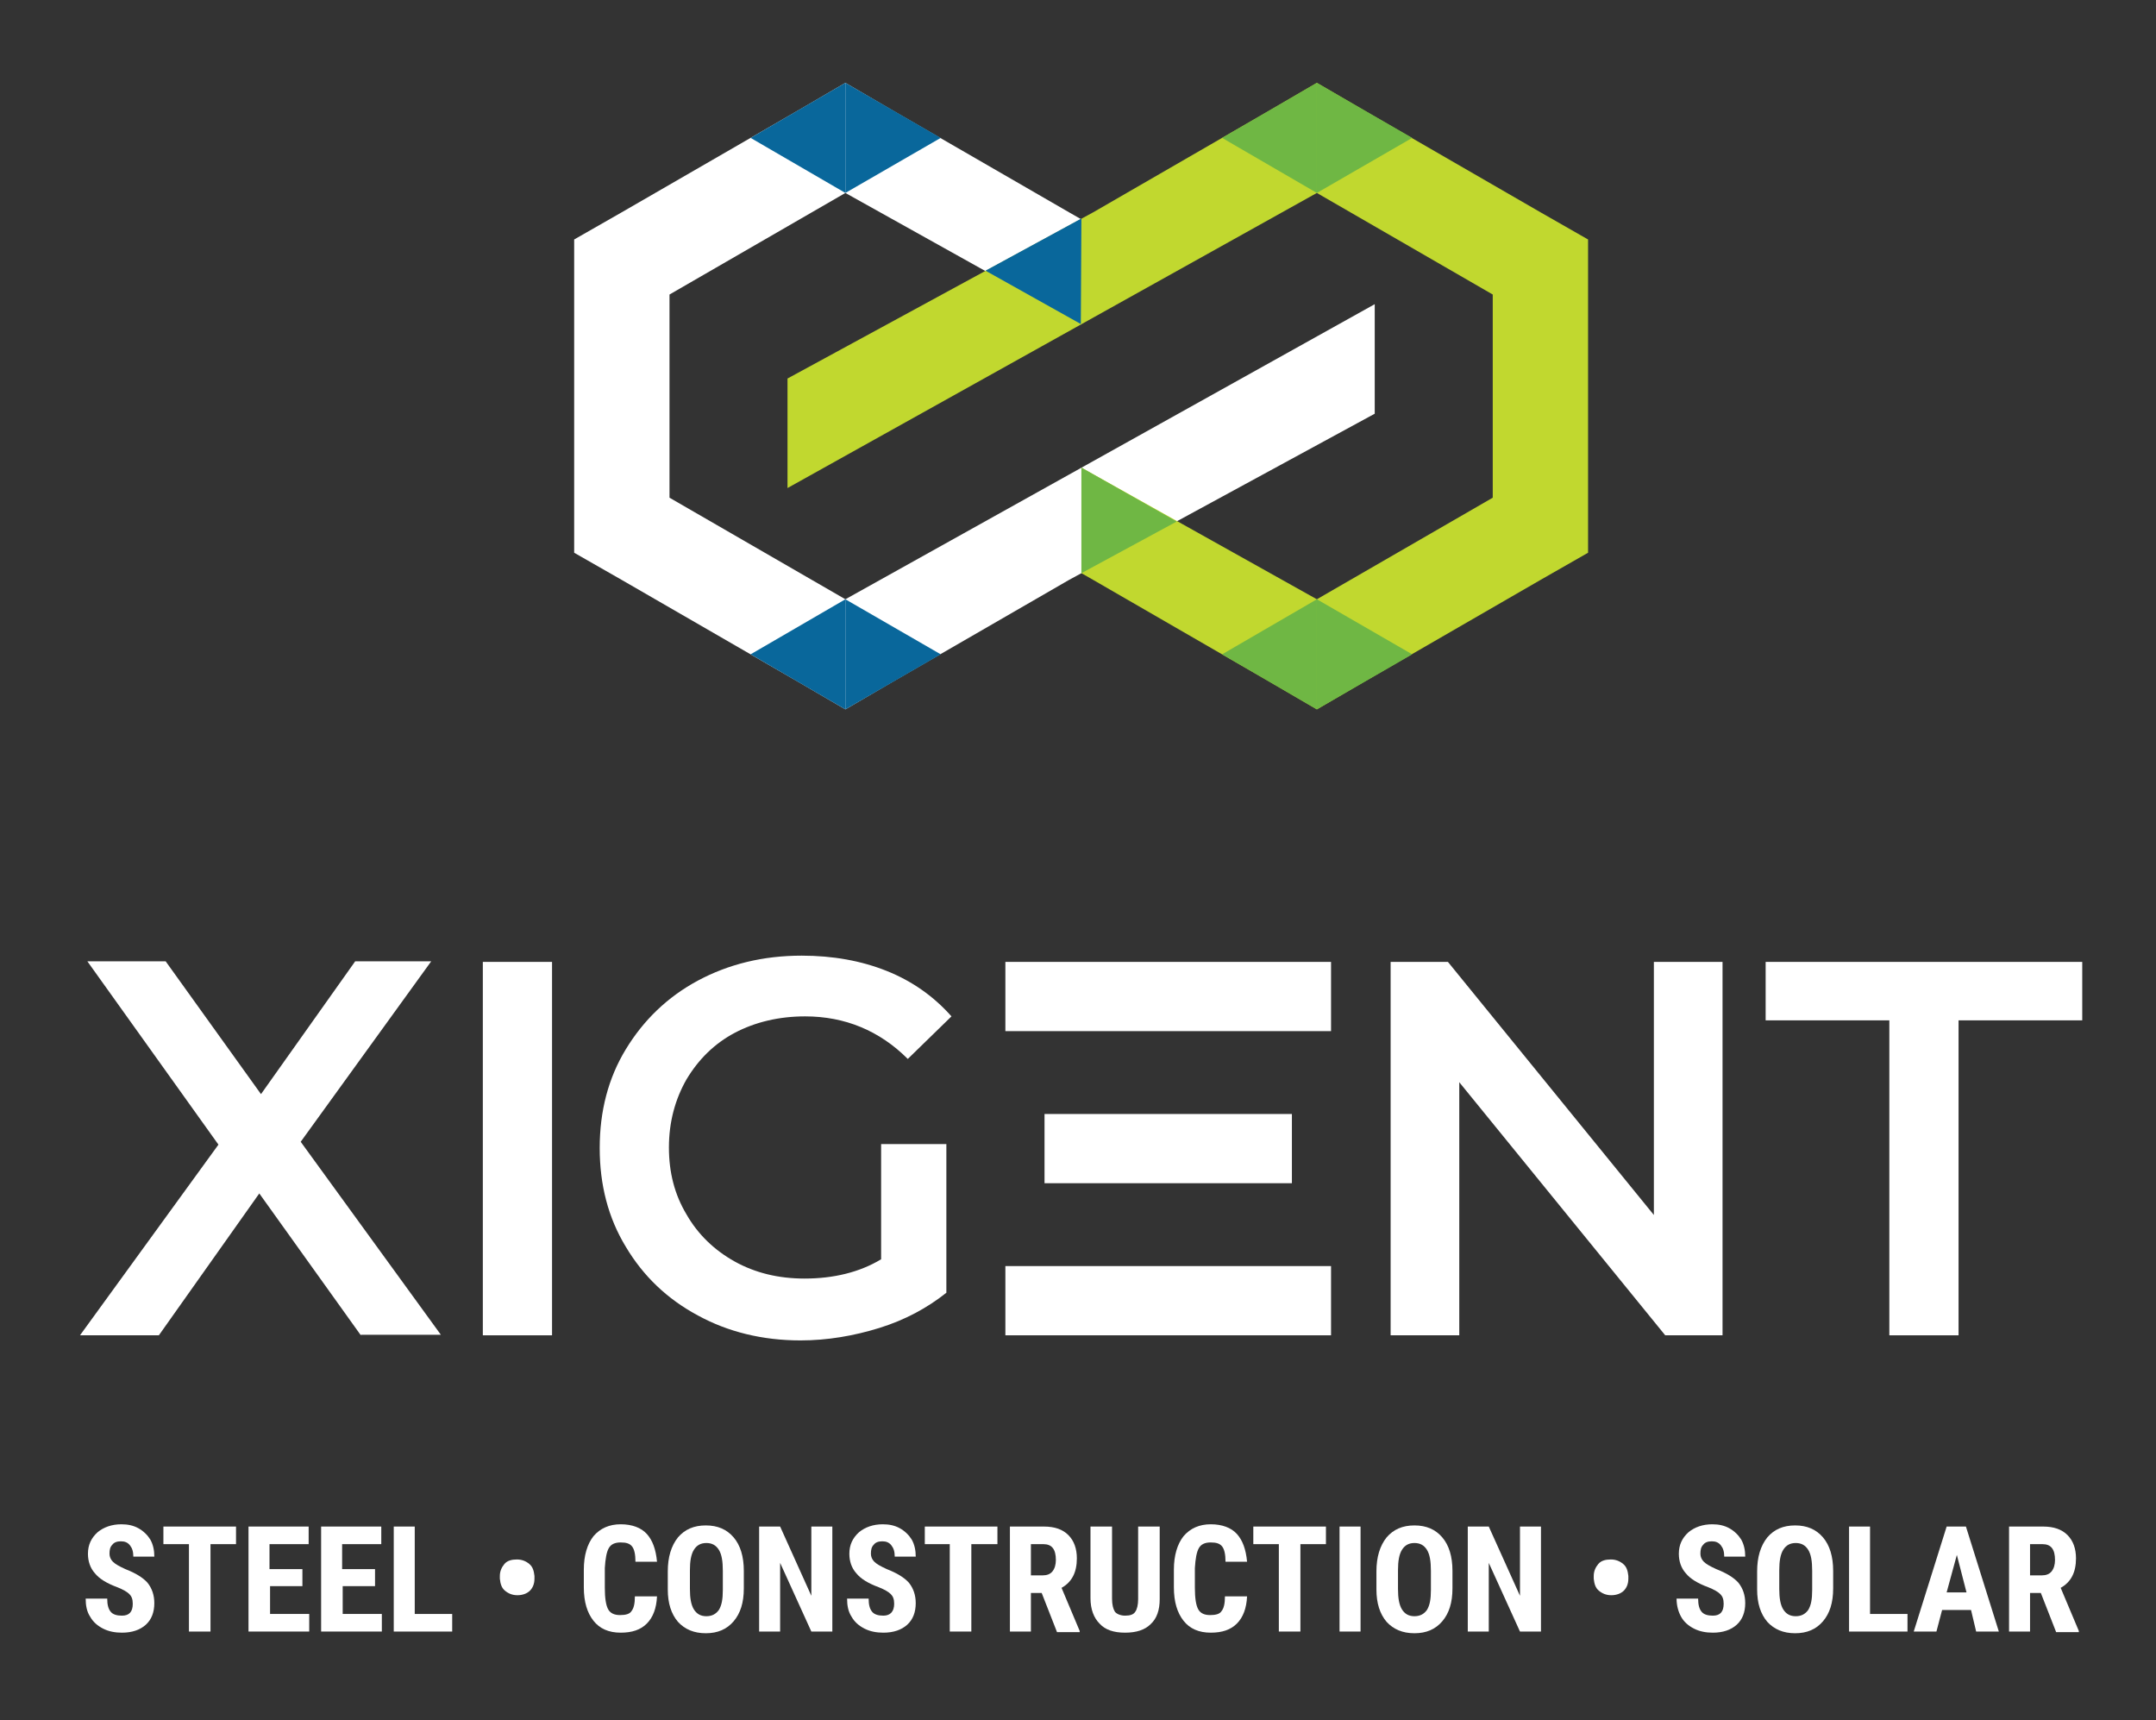 <?xml version="1.0" encoding="utf-8"?>
<!-- Generator: Adobe Illustrator 22.0.1, SVG Export Plug-In . SVG Version: 6.00 Build 0)  -->
<svg version="1.1" id="Layer_1" xmlns="http://www.w3.org/2000/svg" xmlns:xlink="http://www.w3.org/1999/xlink" x="0px" y="0px"
	 viewBox="0 0 380 303.1" style="enable-background:new 0 0 380 303.1;" xml:space="preserve">
<rect x="0" y="0" width="380" height="303.1" fill="#333333" stroke="none"/>
<style type="text/css">
	.st0{fill:#FFFFFF;}
	.st1{fill:#C1D82F;}
	.st2{fill:#6FB744;}
	.st3{fill:#09679B;}
</style>
<g>
	<g>
		<path class="st0" d="M23.4,282.6c0-0.8-0.2-1.3-0.6-1.7c-0.4-0.4-1.1-0.8-2.1-1.2c-1.9-0.7-3.2-1.5-4-2.5
			c-0.8-0.9-1.2-2.1-1.2-3.4c0-1.6,0.6-2.8,1.7-3.8c1.1-0.9,2.5-1.4,4.2-1.4c1.1,0,2.1,0.2,3,0.7c0.9,0.5,1.6,1.2,2.1,2
			c0.5,0.9,0.7,1.9,0.7,3h-3.7c0-0.9-0.2-1.5-0.6-2c-0.4-0.5-0.9-0.7-1.6-0.7c-0.7,0-1.2,0.2-1.5,0.6c-0.4,0.4-0.5,0.9-0.5,1.6
			c0,0.5,0.2,1,0.6,1.4c0.4,0.4,1.1,0.8,2.2,1.3c1.8,0.7,3.1,1.5,3.9,2.4c0.8,1,1.2,2.2,1.2,3.6c0,1.6-0.5,2.9-1.5,3.8
			c-1,0.9-2.4,1.4-4.2,1.4c-1.2,0-2.3-0.2-3.3-0.7s-1.8-1.2-2.3-2.1c-0.6-0.9-0.8-2-0.8-3.2h3.8c0,1.1,0.2,1.8,0.6,2.3
			c0.4,0.5,1.1,0.7,2,0.7C22.8,284.7,23.4,284,23.4,282.6z"/>
		<path class="st0" d="M41.7,272.1h-4.6v15.4h-3.8v-15.4h-4.5V269h12.8V272.1z"/>
		<path class="st0" d="M53.4,279.5h-5.8v4.9h6.9v3.1H43.8V269h10.6v3.1h-6.9v4.4h5.8V279.5z"/>
		<path class="st0" d="M66.2,279.5h-5.8v4.9h6.9v3.1H56.6V269h10.6v3.1h-6.9v4.4h5.8V279.5z"/>
		<path class="st0" d="M73.1,284.4h6.6v3.1H69.4V269h3.7V284.4z"/>
		<path class="st0" d="M88.1,277.7c0-0.8,0.3-1.5,0.8-2.1c0.5-0.6,1.3-0.8,2.2-0.8c0.9,0,1.6,0.3,2.2,0.8c0.6,0.5,0.8,1.2,0.9,2.1
			v0.5c0,0.9-0.3,1.6-0.8,2.1c-0.5,0.5-1.3,0.8-2.2,0.8c-0.9,0-1.6-0.3-2.2-0.8c-0.6-0.5-0.8-1.2-0.9-2.1V277.7z"/>
		<path class="st0" d="M115.8,281.3c-0.1,2.1-0.7,3.7-1.8,4.8c-1.1,1.1-2.6,1.6-4.6,1.6c-2.1,0-3.7-0.7-4.8-2.1
			c-1.1-1.4-1.7-3.3-1.7-5.9v-3.1c0-2.5,0.6-4.5,1.7-5.9c1.2-1.4,2.8-2.1,4.8-2.1c2,0,3.6,0.6,4.6,1.7c1,1.1,1.6,2.7,1.8,4.9h-3.8
			c0-1.3-0.2-2.2-0.6-2.7c-0.4-0.5-1-0.7-2-0.7c-1,0-1.7,0.3-2.1,1c-0.4,0.7-0.6,1.9-0.7,3.5v3.5c0,1.8,0.2,3.1,0.6,3.8
			c0.4,0.7,1.1,1,2.1,1c1,0,1.7-0.2,2-0.7c0.4-0.5,0.6-1.3,0.6-2.6H115.8z"/>
		<path class="st0" d="M131.1,279.9c0,2.5-0.6,4.4-1.8,5.8c-1.2,1.4-2.8,2.1-4.9,2.1c-2.1,0-3.7-0.7-4.9-2c-1.2-1.4-1.8-3.3-1.8-5.7
			v-3.2c0-2.5,0.6-4.5,1.8-6c1.2-1.4,2.8-2.1,4.9-2.1c2.1,0,3.7,0.7,4.9,2.1c1.2,1.4,1.8,3.4,1.8,5.9V279.9z M127.4,276.8
			c0-1.7-0.2-2.9-0.7-3.7c-0.5-0.8-1.2-1.2-2.2-1.2c-1,0-1.7,0.4-2.2,1.2c-0.5,0.8-0.7,2-0.7,3.6v3.3c0,1.6,0.2,2.8,0.7,3.6
			c0.5,0.8,1.2,1.2,2.2,1.2c1,0,1.7-0.4,2.2-1.1c0.5-0.8,0.7-1.9,0.7-3.5V276.8z"/>
		<path class="st0" d="M146.8,287.5H143l-5.5-12.1v12.1h-3.7V269h3.7l5.5,12.2V269h3.7V287.5z"/>
		<path class="st0" d="M157.6,282.6c0-0.8-0.2-1.3-0.6-1.7c-0.4-0.4-1.1-0.8-2.1-1.2c-1.9-0.7-3.2-1.5-4-2.5
			c-0.8-0.9-1.2-2.1-1.2-3.4c0-1.6,0.6-2.8,1.7-3.8c1.1-0.9,2.5-1.4,4.2-1.4c1.1,0,2.1,0.2,3,0.7c0.9,0.5,1.6,1.2,2.1,2
			c0.5,0.9,0.7,1.9,0.7,3h-3.7c0-0.9-0.2-1.5-0.6-2c-0.4-0.5-0.9-0.7-1.6-0.7c-0.7,0-1.2,0.2-1.5,0.6c-0.4,0.4-0.5,0.9-0.5,1.6
			c0,0.5,0.2,1,0.6,1.4c0.4,0.4,1.1,0.8,2.2,1.3c1.8,0.7,3.1,1.5,3.9,2.4c0.8,1,1.2,2.2,1.2,3.6c0,1.6-0.5,2.9-1.5,3.8
			c-1,0.9-2.4,1.4-4.2,1.4c-1.2,0-2.3-0.2-3.3-0.7c-1-0.5-1.8-1.2-2.3-2.1c-0.6-0.9-0.8-2-0.8-3.2h3.8c0,1.1,0.2,1.8,0.6,2.3
			c0.4,0.5,1.1,0.7,2,0.7C156.9,284.7,157.6,284,157.6,282.6z"/>
		<path class="st0" d="M175.8,272.1h-4.6v15.4h-3.8v-15.4H163V269h12.8V272.1z"/>
		<path class="st0" d="M183.6,280.7h-1.9v6.8H178V269h6c1.9,0,3.3,0.5,4.3,1.5c1,1,1.5,2.4,1.5,4.1c0,2.5-0.9,4.2-2.7,5.2l3.2,7.6
			v0.2h-4L183.6,280.7z M181.7,277.6h2.1c0.7,0,1.3-0.2,1.7-0.7c0.4-0.5,0.6-1.2,0.6-2c0-1.9-0.7-2.8-2.2-2.8h-2.2V277.6z"/>
		<path class="st0" d="M204.4,269v12.8c0,1.9-0.5,3.4-1.6,4.4c-1,1-2.5,1.5-4.5,1.5c-2,0-3.5-0.5-4.5-1.6c-1-1-1.6-2.5-1.6-4.5V269
			h3.8v12.7c0,1.1,0.2,1.8,0.5,2.3c0.3,0.4,1,0.7,1.8,0.7c0.9,0,1.5-0.2,1.8-0.7c0.3-0.4,0.5-1.2,0.5-2.2V269H204.4z"/>
		<path class="st0" d="M219.8,281.3c-0.1,2.1-0.7,3.7-1.8,4.8c-1.1,1.1-2.6,1.6-4.6,1.6c-2.1,0-3.7-0.7-4.8-2.1
			c-1.1-1.4-1.7-3.3-1.7-5.9v-3.1c0-2.5,0.6-4.5,1.7-5.9c1.2-1.4,2.8-2.1,4.8-2.1c2,0,3.6,0.6,4.6,1.7c1,1.1,1.6,2.7,1.8,4.9h-3.8
			c0-1.3-0.2-2.2-0.6-2.7c-0.4-0.5-1-0.7-2-0.7c-1,0-1.7,0.3-2.1,1c-0.4,0.7-0.6,1.9-0.7,3.5v3.5c0,1.8,0.2,3.1,0.6,3.8
			c0.4,0.7,1.1,1,2.1,1c1,0,1.7-0.2,2-0.7c0.4-0.5,0.6-1.3,0.6-2.6H219.8z"/>
		<path class="st0" d="M233.8,272.1h-4.6v15.4h-3.8v-15.4h-4.5V269h12.8V272.1z"/>
		<path class="st0" d="M239.8,287.5h-3.7V269h3.7V287.5z"/>
		<path class="st0" d="M256,279.9c0,2.5-0.6,4.4-1.8,5.8c-1.2,1.4-2.8,2.1-4.9,2.1c-2.1,0-3.7-0.7-4.9-2c-1.2-1.4-1.8-3.3-1.8-5.7
			v-3.2c0-2.5,0.6-4.5,1.8-6c1.2-1.4,2.8-2.1,4.9-2.1c2.1,0,3.7,0.7,4.9,2.1c1.2,1.4,1.8,3.4,1.8,5.9V279.9z M252.2,276.8
			c0-1.7-0.2-2.9-0.7-3.7c-0.5-0.8-1.2-1.2-2.2-1.2c-1,0-1.7,0.4-2.2,1.2c-0.5,0.8-0.7,2-0.7,3.6v3.3c0,1.6,0.2,2.8,0.7,3.6
			c0.5,0.8,1.2,1.2,2.2,1.2c1,0,1.7-0.4,2.2-1.1c0.5-0.8,0.7-1.9,0.7-3.5V276.8z"/>
		<path class="st0" d="M271.6,287.5h-3.7l-5.5-12.1v12.1h-3.7V269h3.7l5.5,12.2V269h3.7V287.5z"/>
		<path class="st0" d="M280.9,277.7c0-0.8,0.3-1.5,0.8-2.1c0.5-0.6,1.3-0.8,2.2-0.8c0.9,0,1.6,0.3,2.2,0.8c0.6,0.5,0.8,1.2,0.9,2.1
			v0.5c0,0.9-0.3,1.6-0.8,2.1c-0.5,0.5-1.3,0.8-2.2,0.8c-0.9,0-1.6-0.3-2.2-0.8c-0.6-0.5-0.8-1.2-0.9-2.1V277.7z"/>
		<path class="st0" d="M303.8,282.6c0-0.8-0.2-1.3-0.6-1.7c-0.4-0.4-1.1-0.8-2.1-1.2c-1.9-0.7-3.2-1.5-4-2.5
			c-0.8-0.9-1.2-2.1-1.2-3.4c0-1.6,0.6-2.8,1.7-3.8c1.1-0.9,2.5-1.4,4.2-1.4c1.1,0,2.1,0.2,3,0.7c0.9,0.5,1.6,1.2,2.1,2
			c0.5,0.9,0.7,1.9,0.7,3h-3.7c0-0.9-0.2-1.5-0.6-2c-0.4-0.5-0.9-0.7-1.6-0.7c-0.7,0-1.2,0.2-1.5,0.6c-0.4,0.4-0.5,0.9-0.5,1.6
			c0,0.5,0.2,1,0.6,1.4c0.4,0.4,1.1,0.8,2.2,1.3c1.8,0.7,3.1,1.5,3.9,2.4c0.8,1,1.2,2.2,1.2,3.6c0,1.6-0.5,2.9-1.5,3.8
			c-1,0.9-2.4,1.4-4.2,1.4c-1.2,0-2.3-0.2-3.3-0.7s-1.8-1.2-2.3-2.1s-0.8-2-0.8-3.2h3.8c0,1.1,0.2,1.8,0.6,2.3
			c0.4,0.5,1.1,0.7,2,0.7C303.2,284.7,303.8,284,303.8,282.6z"/>
		<path class="st0" d="M323.1,279.9c0,2.5-0.6,4.4-1.8,5.8c-1.2,1.4-2.8,2.1-4.9,2.1c-2.1,0-3.7-0.7-4.9-2c-1.2-1.4-1.8-3.3-1.8-5.7
			v-3.2c0-2.5,0.6-4.5,1.8-6c1.2-1.4,2.8-2.1,4.9-2.1c2.1,0,3.7,0.7,4.9,2.1c1.2,1.4,1.8,3.4,1.8,5.9V279.9z M319.4,276.8
			c0-1.7-0.2-2.9-0.7-3.7c-0.5-0.8-1.2-1.2-2.2-1.2c-1,0-1.7,0.4-2.2,1.2c-0.5,0.8-0.7,2-0.7,3.6v3.3c0,1.6,0.2,2.8,0.7,3.6
			c0.5,0.8,1.2,1.2,2.2,1.2c1,0,1.7-0.4,2.2-1.1c0.5-0.8,0.7-1.9,0.7-3.5V276.8z"/>
		<path class="st0" d="M329.6,284.4h6.6v3.1h-10.3V269h3.7V284.4z"/>
		<path class="st0" d="M347.4,283.7h-5.1l-1,3.8h-4l5.8-18.5h3.4l5.8,18.5h-4L347.4,283.7z M343.1,280.6h3.5l-1.7-6.6L343.1,280.6z"
			/>
		<path class="st0" d="M359.7,280.7h-1.9v6.8h-3.7V269h6c1.9,0,3.3,0.5,4.3,1.5c1,1,1.5,2.4,1.5,4.1c0,2.5-0.9,4.2-2.7,5.2l3.2,7.6
			v0.2h-4L359.7,280.7z M357.8,277.6h2.1c0.7,0,1.3-0.2,1.7-0.7c0.4-0.5,0.6-1.2,0.6-2c0-1.9-0.7-2.8-2.2-2.8h-2.2V277.6z"/>
	</g>
	<g>
		<g>
			<g>
				<path class="st0" d="M63.6,235.3l-17.9-25l-17.7,25H14.1l24.4-33.6l-23.1-32.3h13.8l16.8,23.4l16.6-23.4H76l-23,31.8l24.7,34
					H63.6z"/>
				<path class="st0" d="M85.1,169.5h12.2v65.8H85.1V169.5z"/>
			</g>
			<path class="st0" d="M155.2,201.6h11.6v26.2c-3.4,2.7-7.3,4.8-11.8,6.2c-4.5,1.4-9.2,2.2-13.9,2.2c-6.7,0-12.8-1.5-18.1-4.4
				c-5.4-2.9-9.6-6.9-12.7-12.1c-3.1-5.1-4.6-10.9-4.6-17.4c0-6.5,1.5-12.3,4.6-17.4c3.1-5.1,7.3-9.2,12.7-12.1
				c5.4-2.9,11.5-4.4,18.3-4.4c5.5,0,10.5,0.9,15,2.7c4.5,1.8,8.3,4.5,11.4,8l-7.7,7.5c-5-5-11.1-7.5-18.1-7.5
				c-4.6,0-8.8,1-12.4,2.9c-3.6,1.9-6.4,4.7-8.5,8.2c-2,3.5-3.1,7.5-3.1,12c0,4.4,1,8.3,3.1,11.8c2,3.5,4.9,6.3,8.5,8.3
				c3.6,2,7.7,3,12.3,3c5.1,0,9.7-1.1,13.5-3.4V201.6z"/>
			<path class="st0" d="M303.6,169.5v65.8h-10.1l-36.3-44.6v44.6h-12.1v-65.8h10.1l36.3,44.6v-44.6H303.6z"/>
			<path class="st0" d="M333,179.8h-21.8v-10.3H367v10.3h-21.8v55.5H333V179.8z"/>
			<g>
				<path class="st0" d="M234.6,223.1v12.2h-57.4v-12.2H234.6z"/>
				<path class="st0" d="M234.6,169.5v12.2h-57.4v-12.2H234.6z"/>
				<path class="st0" d="M227.7,196.3v12.2h-43.6v-12.2H227.7z"/>
			</g>
		</g>
		<g>
			<g>
				<g>
					<polygon class="st0" points="109.6,102.2 140.6,120.1 149,125 157.4,120.1 188.4,102.2 242.3,72.9 242.3,53.6 149,105.6 
						118,87.7 118,51.9 149,34 190.6,57.2 190.5,38.6 188.4,37.4 157.4,19.5 149,14.6 140.6,19.5 109.6,37.4 101.2,42.2 101.2,97.4 
											"/>
					<polygon class="st1" points="271.5,37.4 240.5,19.5 232.1,14.6 223.7,19.5 192.7,37.4 138.8,66.7 138.8,86 232.1,34 
						263.1,51.9 263.1,87.7 232.1,105.6 190.6,82.4 190.6,101 192.7,102.2 223.7,120.1 232.1,125 240.5,120.1 271.5,102.2 
						279.9,97.4 279.9,42.2 					"/>
				</g>
			</g>
			<polygon class="st2" points="232.1,34 232.1,14.6 215.4,24.3 			"/>
			<polygon class="st2" points="190.6,82.4 190.6,101 207.4,91.9 			"/>
			<polygon class="st3" points="190.6,38.5 190.5,57.1 173.7,47.7 			"/>
			<polygon class="st2" points="232.1,125 232.1,105.6 215.4,115.3 			"/>
			<polygon class="st2" points="232.1,125 232.1,105.6 248.9,115.3 			"/>
			<polygon class="st2" points="232.1,34 232.1,14.6 248.9,24.3 			"/>
			<polygon class="st3" points="149,34 149,14.6 132.3,24.3 			"/>
			<polygon class="st3" points="149,34 149,14.6 165.8,24.3 			"/>
			<polygon class="st3" points="149,125 149,105.6 132.3,115.3 			"/>
			<polygon class="st3" points="149,125 149,105.6 165.8,115.3 			"/>
		</g>
	</g>
</g>
</svg>

